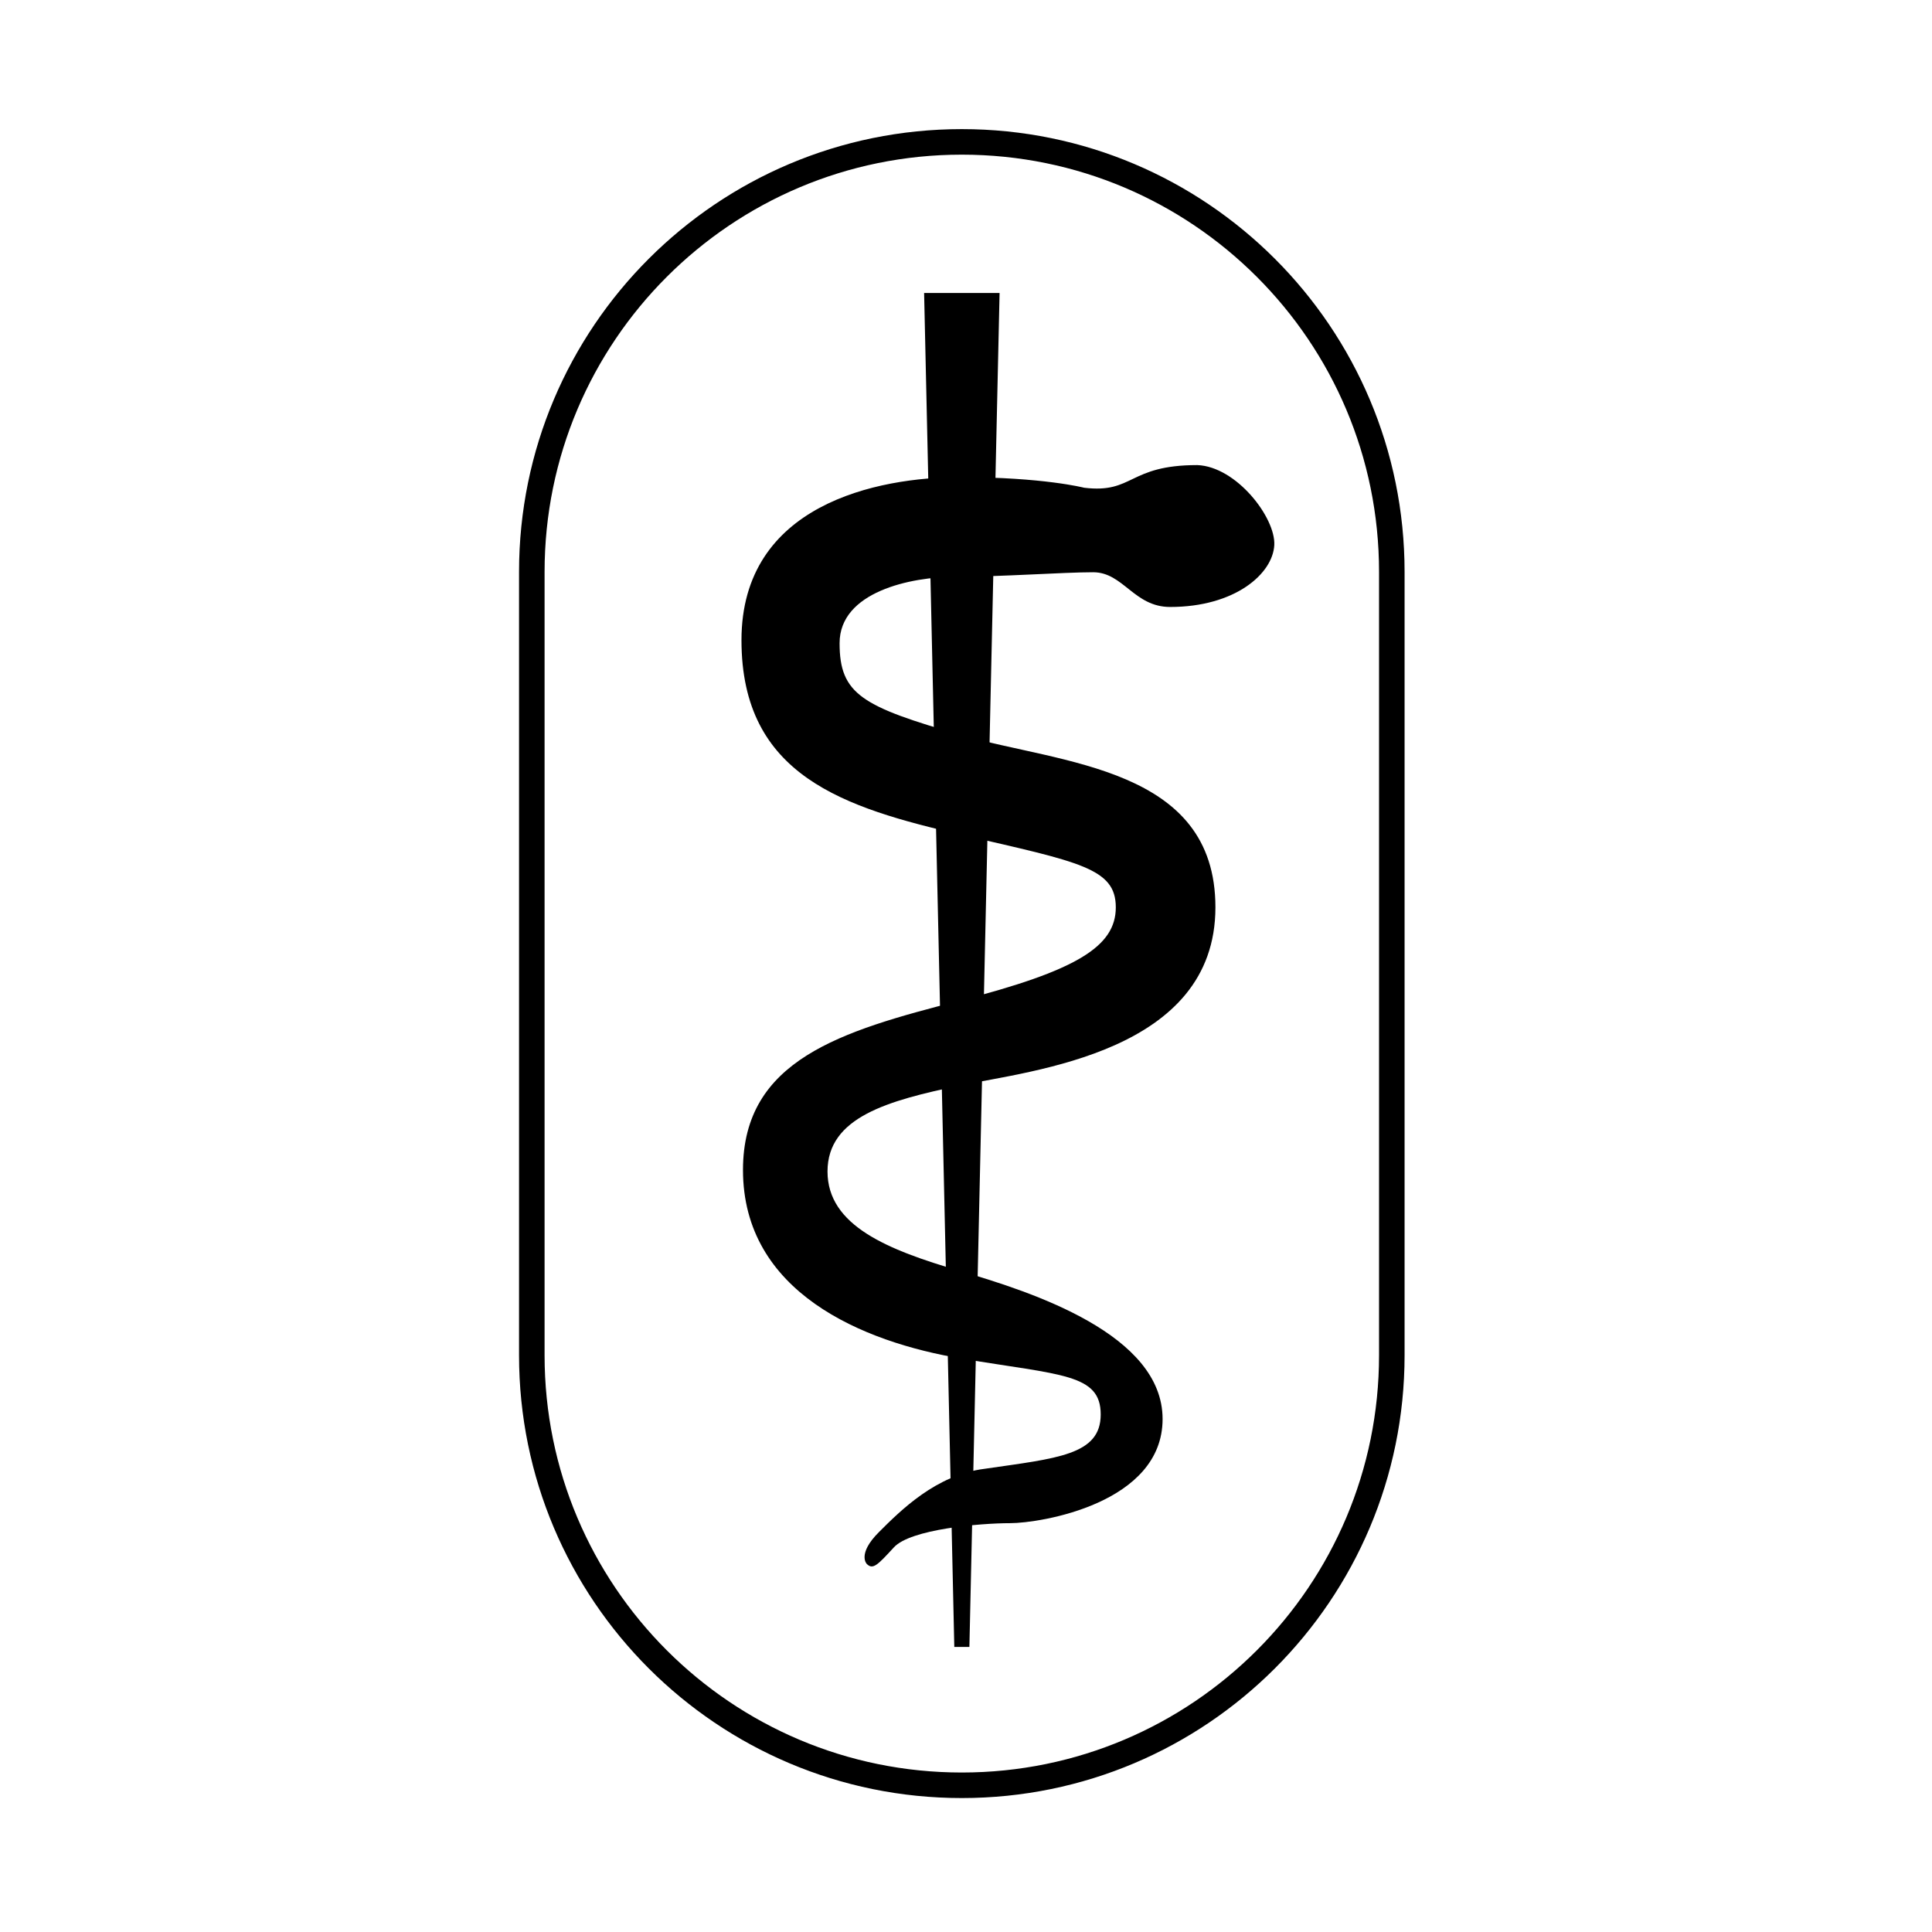 <?xml version="1.0" encoding="UTF-8" standalone="no"?>
<!DOCTYPE svg PUBLIC "-//W3C//DTD SVG 1.1//EN" "http://www.w3.org/Graphics/SVG/1.1/DTD/svg11.dtd">
<svg width="100%" height="100%" viewBox="0 0 320 320" version="1.1" xmlns="http://www.w3.org/2000/svg" xmlns:xlink="http://www.w3.org/1999/xlink" xml:space="preserve" xmlns:serif="http://www.serif.com/" style="fill-rule:evenodd;clip-rule:evenodd;">
    <g id="Ebene_2" transform="matrix(1,0,0,1,85.5,20.5)">
        <path d="M2.584,74.221C2.584,34.887 34.471,3 73.806,3C113.14,3 145.028,34.887 145.028,74.221L145.028,203.978C145.028,243.313 113.14,275.2 73.806,275.2C34.471,275.2 2.584,243.313 2.584,203.978L2.584,74.221Z" style="fill:none;fill-rule:nonzero;stroke:black;stroke-width:4.23px;"/>
    </g>
    <g id="Ebene_1" transform="matrix(1,0,0,1,85.5,20.5)">
        <path d="M67.562,28.033L72.562,252.283L75.062,252.283L80.062,28.033L67.562,28.033Z" style="fill-rule:nonzero;"/>
        <path d="M112.812,56.533C119.312,56.783 125.8,65.262 125.562,69.783C125.312,74.533 119.062,80.033 108.312,80.033C102.307,80.033 100.562,74.283 95.562,74.283C90.562,74.283 80.312,75.033 72.812,75.033C65.312,75.033 53.562,77.533 53.562,86.033C53.562,94.533 57.312,96.533 73.812,101.283C90.312,106.033 115.812,106.533 115.812,129.783C115.812,153.783 85.562,156.783 73.562,159.283C61.562,161.783 51.562,164.533 51.562,173.533C51.562,182.533 61.562,186.533 73.562,190.033C85.562,193.533 107.062,200.533 107.062,214.533C107.062,228.533 86.812,231.783 81.812,231.783C76.812,231.783 65.312,232.783 62.562,235.783C59.812,238.783 59.062,239.533 58.062,238.533C58.062,238.533 56.437,236.908 60.062,233.283C63.687,229.658 69.562,223.783 77.562,222.783C89.562,221.033 96.812,220.533 96.812,213.783C96.812,207.033 90.312,207.283 73.812,204.533C57.312,201.783 37.562,193.533 37.562,173.283C37.562,155.033 53.812,150.283 73.312,145.283C92.812,140.283 99.312,136.283 99.312,129.783C99.312,123.283 93.312,122.283 73.812,117.783C54.312,113.283 37.312,108.033 37.312,85.533C37.312,63.033 59.812,58.533 73.562,58.533C87.312,58.533 94.062,60.283 94.062,60.283C102.312,61.283 101.312,56.533 112.812,56.533Z" style="fill-rule:nonzero;"/>
    </g>
</svg>
